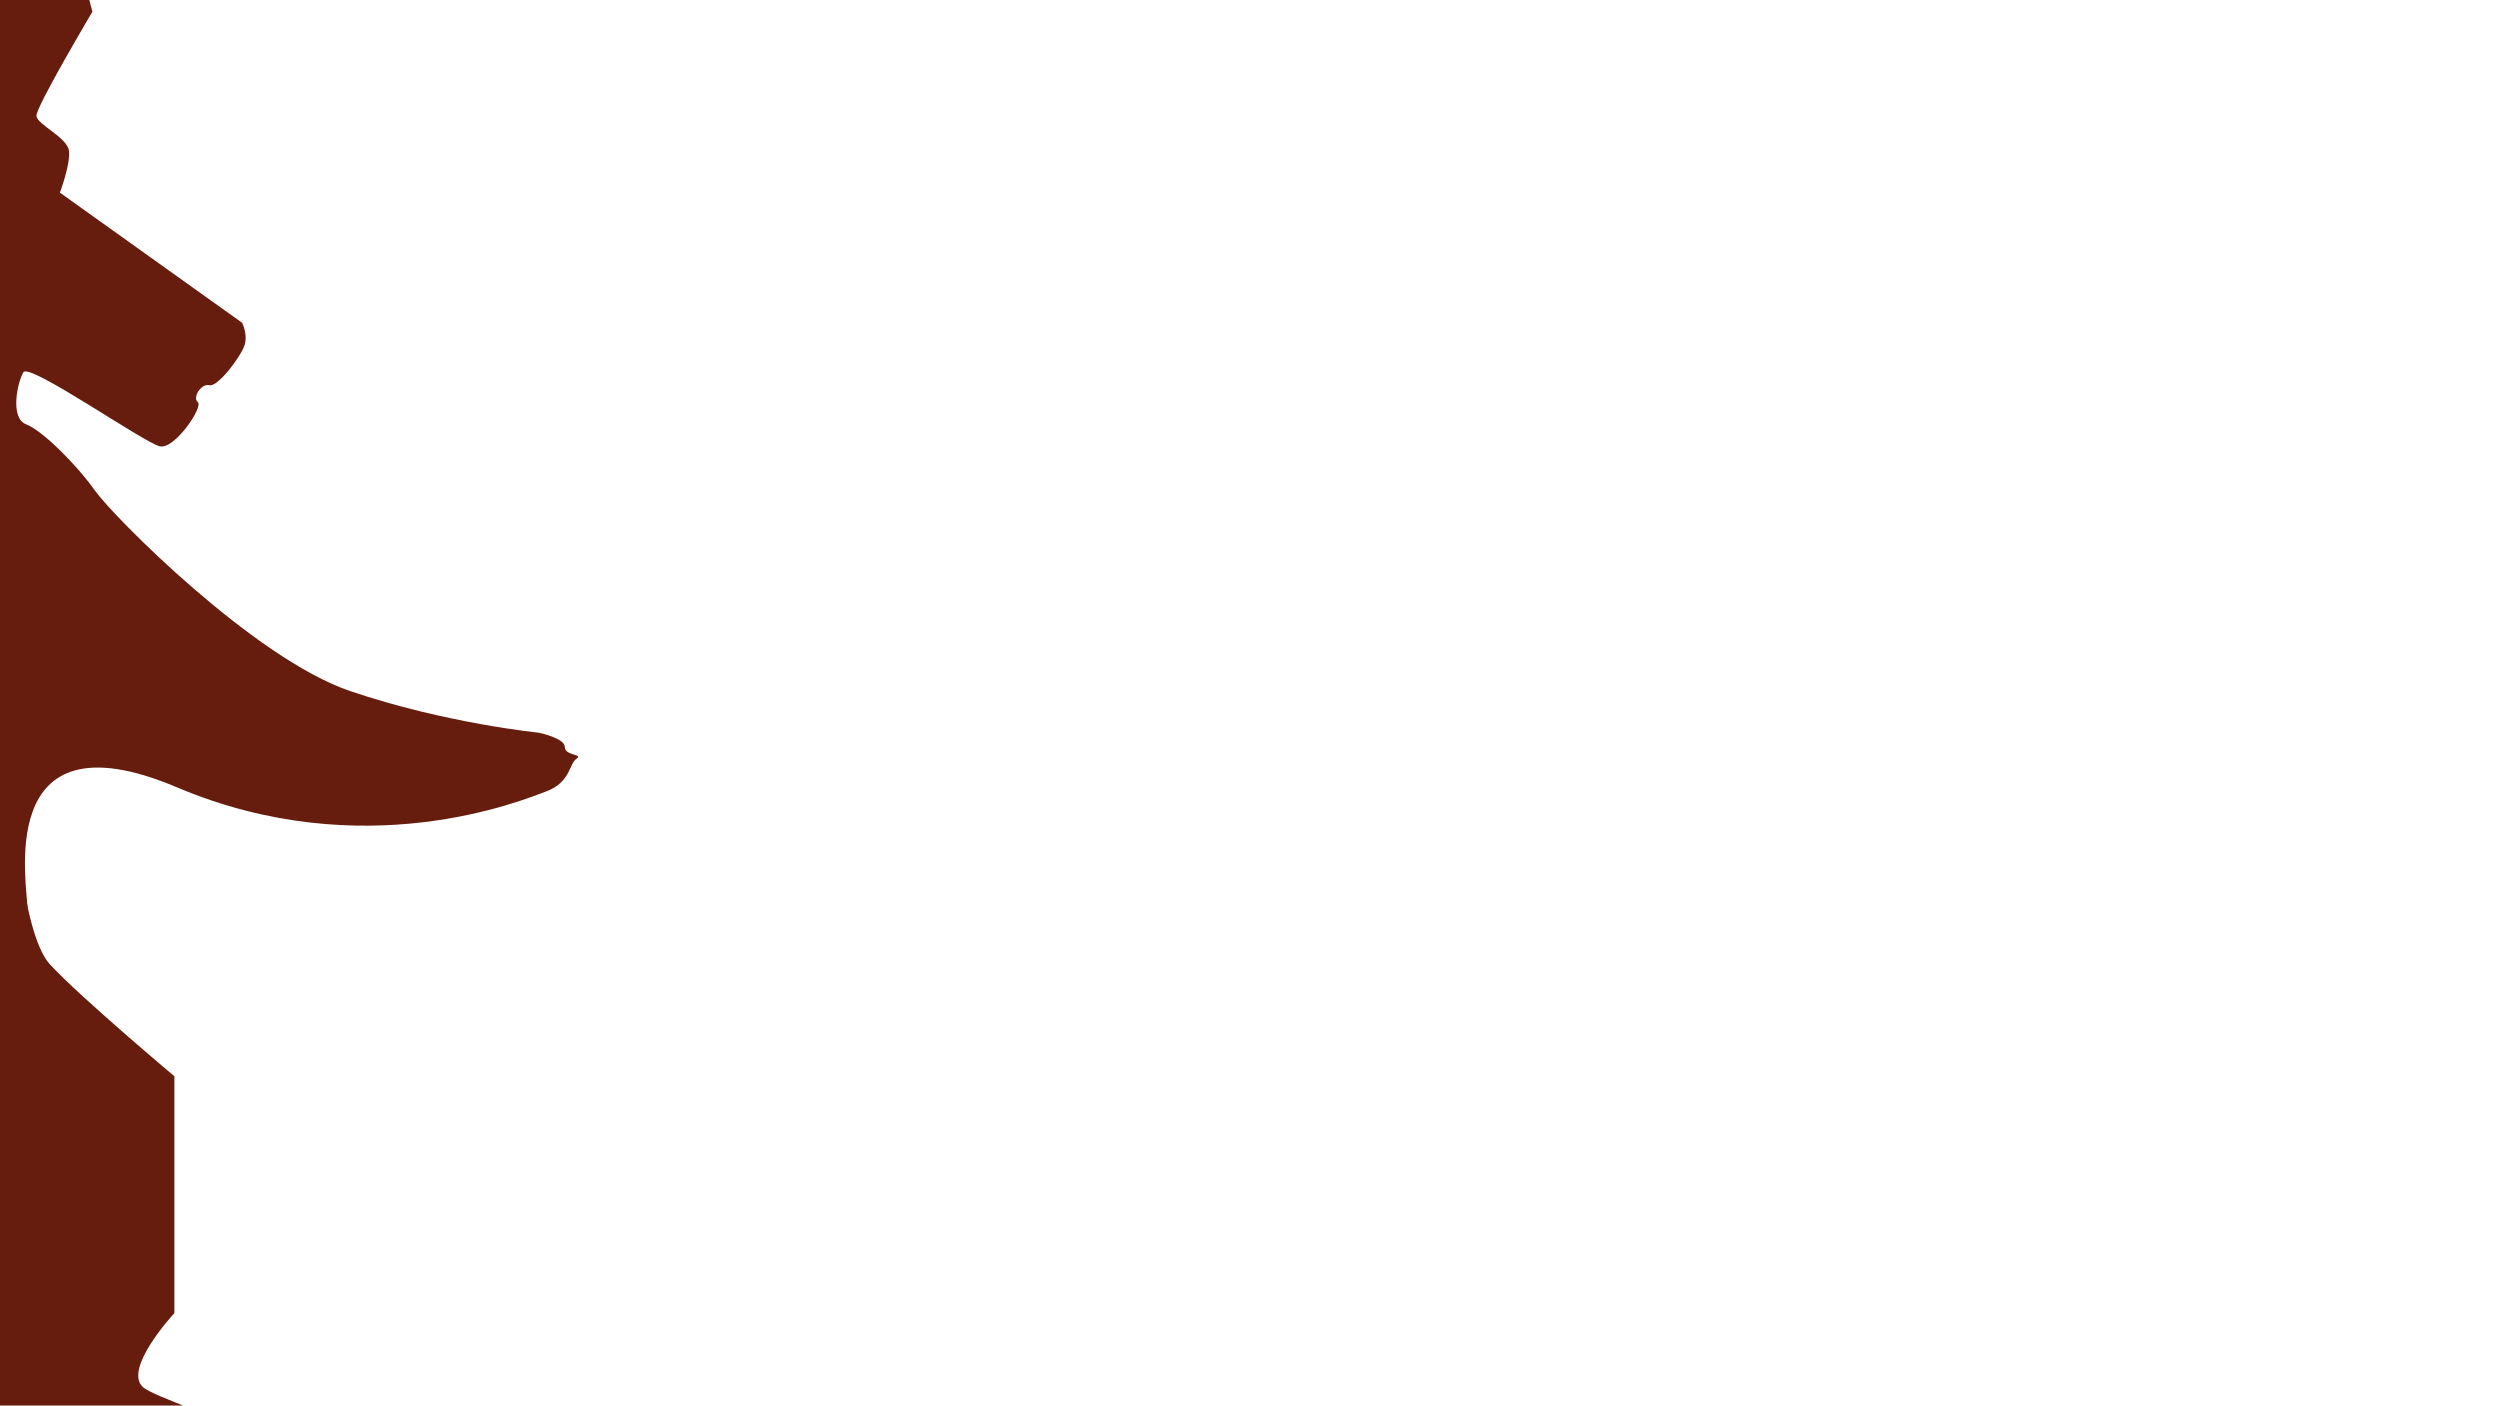 <?xml version="1.0" encoding="utf-8"?>
<!-- Generator: Adobe Illustrator 17.0.0, SVG Export Plug-In . SVG Version: 6.00 Build 0)  -->
<!DOCTYPE svg PUBLIC "-//W3C//DTD SVG 1.1//EN" "http://www.w3.org/Graphics/SVG/1.1/DTD/svg11.dtd">
<svg version="1.1" id="Capa_1" xmlns="http://www.w3.org/2000/svg" xmlns:xlink="http://www.w3.org/1999/xlink" x="0px" y="0px"
	 width="1921px" height="1080px" viewBox="0 0 1921 1080" enable-background="new 0 0 1921 1080" xml:space="preserve">
<g>
	<path fill="#661D0E" d="M71,9c0,0-43.426,73.226-43,80s23.81,16.493,25,27s-7,32-7,32l140,100c0,0,4.497,8.47,2,17
		s-20.753,32.704-27,31s-13.415,9.43-9,13s-17.536,36.188-29,34S22.534,278.534,18,286s-10.582,35.155,2,40
		c12.582,4.844,38.566,30.704,53,51s122.42,129.052,196,154s145,32,145,32s19.999,4.133,20,11s14.675,5.319,9,9s-4.588,18.077-23,25
		s-140.689,57.681-284-3S22.006,683.903,21,698s-22.813,51.211-22,65s-24-76-24-76V-1L71,9z"/>
	<path fill="#661D0E" d="M10.333,609c0,0,5.333,107.333,28,132S134,827,134,827v182c0,0-40,43-24,57s207.898,67.879,275.333,145.886
		c67.435,78.008,219.611,219.611,219.611,219.611s3.389,96.836-3.944,98.17C593.667,1531,201.667,1497,155.333,1551
		S30.493,1821.451,29,1837c-3.363,35.024-188,207.5-188,207.5l-688,103.51h-1024V-243v-656c0,0,1674,490,1754,574
		S18.138-193.373,18.138-193.373L71,9L0,31v328.442L10.333,609z"/>
</g>
</svg>
